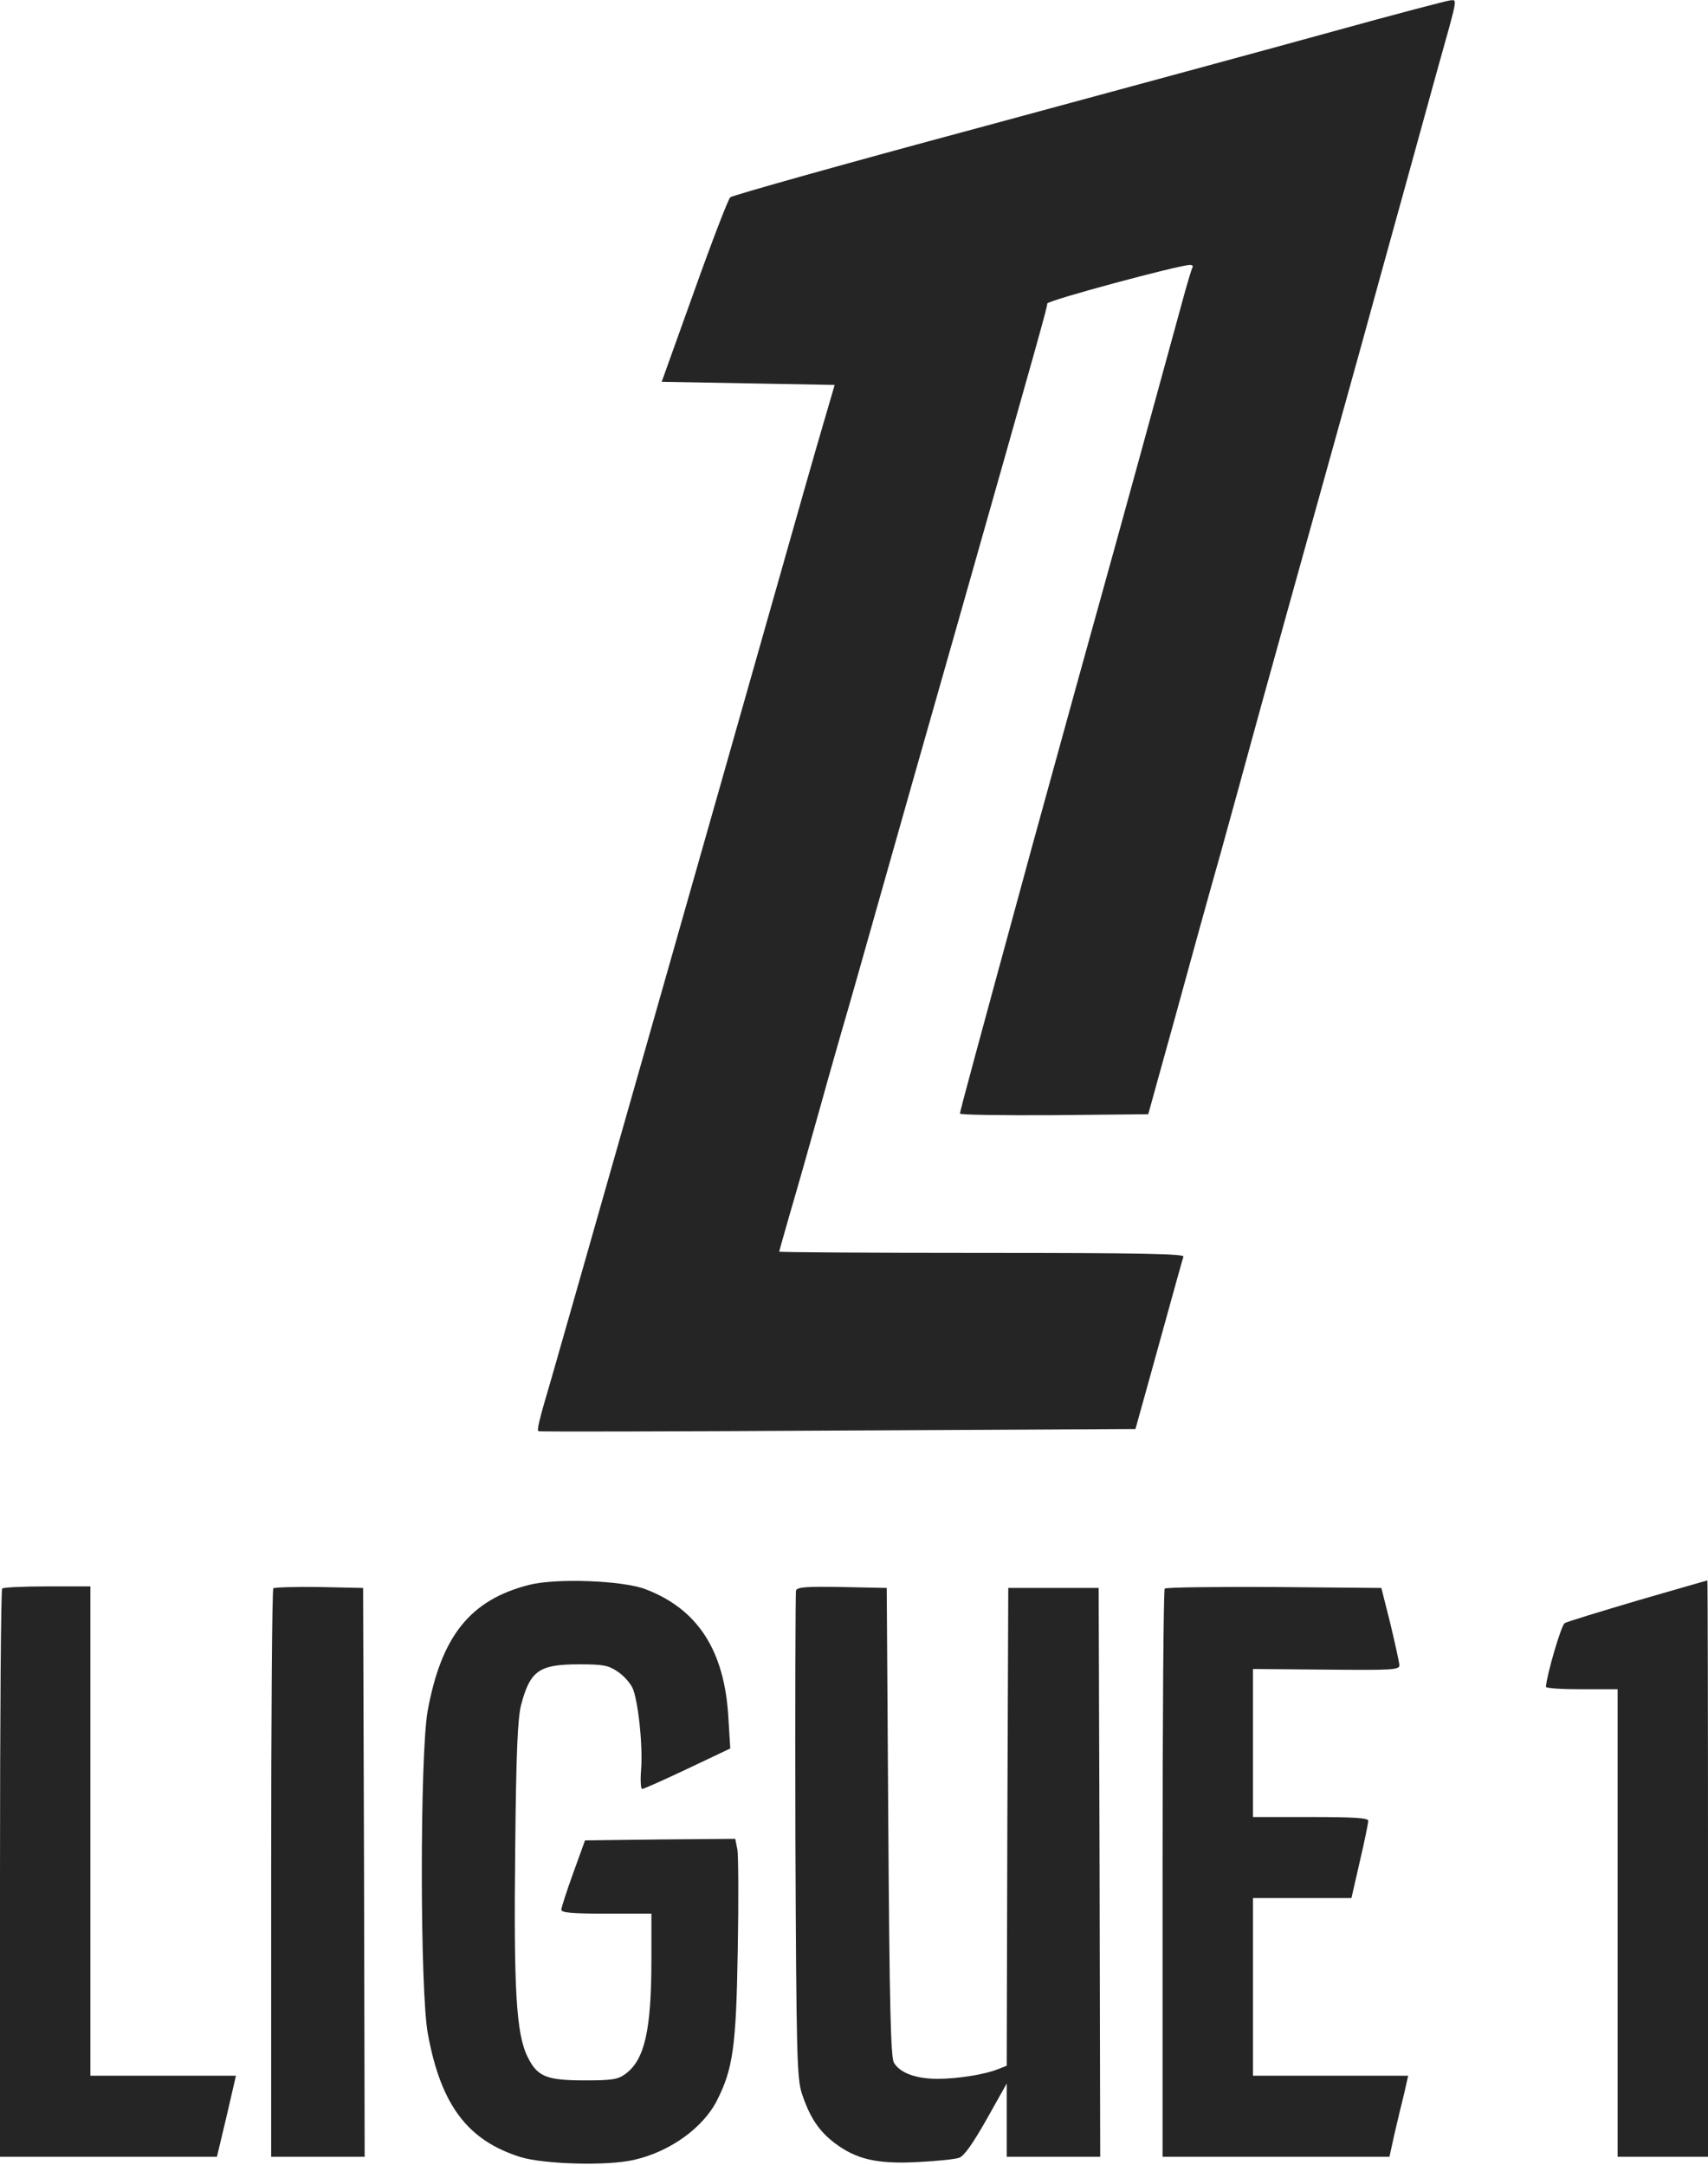 <?xml version="1.0" encoding="UTF-8"?>
<svg id="Layer_1" xmlns="http://www.w3.org/2000/svg" version="1.1" viewBox="0 0 548 694.75">
  <!-- Generator: Adobe Illustrator 29.8.2, SVG Export Plug-In . SVG Version: 2.1.1 Build 3)  -->
  <defs>
    <style>
      .st0 {
        fill: #252525;
      }
    </style>
  </defs>
  <g id="Layer">
    <path id="Layer1" data-name="Layer" class="st0" d="M428,10c-19.5,5.4-70.8,19.3-114,31-43.2,11.6-79,21.7-79.7,22.3-.7.7-5.9,14.2-11.6,30.2l-10.4,29,27.7.5,27.8.5-3.8,13c-2.1,7.1-8.4,29.2-14,49-17.8,62.8-71,249.7-73,256.5-4.3,14.5-4.8,17-4.2,17.2.4.2,43.6.1,96.1-.2l95.4-.5,3.9-14c9.4-34,11.1-40.1,11.5-41.3.4-.9-12.9-1.2-64.6-1.2-35.8,0-65.1-.2-65.1-.4s1.4-5,3-10.7c4.8-16.5,5.6-19.5,10.5-36.9,2.5-9.1,5.5-19.4,6.5-23,3-10.2,5.4-18.8,12.4-43.5,3.6-12.7,14.8-52.3,25-88,26.6-93.7,28.6-100.9,28.6-102.1,0-1,42.4-12.4,45.8-12.4.7,0,1.1.4.8.8-.3.5-1.9,5.8-3.5,11.8-5,18.4-22.9,83.5-25,90.9-3.7,13.2-12.2,44-22.8,82.5-18,66-23.3,85.5-23.3,86.3,0,.4,13.6.6,30.2.5l30.2-.3.7-2.5c.4-1.4,3.9-14.2,7.9-28.5,3.9-14.3,10.5-38.2,14.7-53,4.1-14.9,8.1-29.3,8.8-32,2.1-7.9,20.6-74.4,31.5-113.5,2.7-9.6,7.4-26.7,10.5-38,6.6-23.9,11.8-42.6,18.5-67,6.8-24.3,6.6-23,4.4-22.9-1.1.1-17.9,4.5-37.4,9.9Z"/>
    <path id="Layer2" data-name="Layer" class="st0" d="M169.8,508.5c-18.9,4.8-28.2,16.4-32.6,40.5-2.5,14.1-2.5,90.2.1,103.7,4.2,22.8,12.8,34.1,29.7,39.4,7.5,2.3,27.9,2.9,36.4.9,11.5-2.6,22.1-10.2,26.6-19,5.2-10.2,6.2-17.5,6.7-48.3.3-15.8.2-30.3-.1-32.2l-.7-3.5-24.1.2-24.1.3-3.8,10.5c-2.1,5.8-3.8,11.1-3.8,11.7-.1,1,3.4,1.3,14.4,1.3h14.5v14.7c0,22.8-2.2,32.2-8.3,36.7-2.4,1.8-4.3,2.1-13,2.1-12.4,0-15.3-1.2-18.4-7.5-3.7-7.4-4.5-21.5-4-66.9.3-31.2.8-41.9,1.9-46.1,2.9-11,5.8-13,18.6-13,7.6,0,9.4.3,12.3,2.3,1.9,1.2,4,3.6,4.8,5.2,1.8,3.8,3.4,18.5,2.8,26.2-.3,3.5-.1,6.3.3,6.3.5,0,7-2.9,14.6-6.5l13.7-6.5-.6-9.8c-1.2-21.6-9.8-34.9-26.6-41.3-7.3-2.8-28.6-3.6-37.3-1.4h0Z"/>
    <path id="Layer3" data-name="Layer" class="st0" d="M525.5,513.5c-12.1,3.6-22.7,6.8-23.5,7.3-1.1.7-5.7,16.4-6,20.4,0,.5,5.2.8,11.5.8h11.5v150h29v-92.5c0-50.9-.1-92.5-.2-92.4-.2,0-10.2,2.9-22.3,6.4Z"/>
    <path id="Layer4" data-name="Layer" class="st0" d="M.7,509.7c-.4.3-.7,41.5-.7,91.5v90.8h69.6l3.1-13,3-13H29v-157h-13.8c-7.6,0-14.2.3-14.5.7Z"/>
    <path id="Layer5" data-name="Layer" class="st0" d="M87.7,509.6c-.4.4-.7,41.6-.7,91.6v90.8h30l-.2-91.3-.3-91.2-14.1-.3c-7.7-.1-14.3.1-14.7.4Z"/>
    <path id="Layer6" data-name="Layer" class="st0" d="M255.4,510.3c-.2.7-.3,36.2-.2,78.8.3,70.9.5,77.8,2.1,82.7,2.6,7.7,5.4,11.9,10.5,15.8,6.9,5.2,13.5,6.8,26.7,6.1,6-.3,12-.9,13.3-1.4,1.6-.6,4.5-4.8,8.8-12.4l6.4-11.4v23.5h30l-.2-91.3-.3-91.2h-29l-.3,76.6-.2,76.7-2.8,1.1c-4.2,1.7-12.9,3.1-19.4,3.1-6.9,0-12.1-1.9-14-5.2-1-1.8-1.4-17.4-1.8-77.3l-.5-75-14.3-.3c-11.3-.2-14.4,0-14.8,1.1h0Z"/>
    <path id="Layer7" data-name="Layer" class="st0" d="M373.7,509.7c-.4.3-.7,41.5-.7,91.5v90.8h72.8l1.6-7.3c.9-3.9,2.3-9.8,3.1-12.9l1.3-5.8h-49.8v-57h31.6l2.7-11.8c1.5-6.4,2.7-12.3,2.7-13,0-.9-4.4-1.2-18.5-1.2h-18.5v-47.5l23.5.2c21.7.2,23.5.1,23.5-1.5-.1-.9-1.4-6.9-2.9-13.2l-2.9-11.5-34.4-.3c-18.9-.1-34.7.1-35.1.5Z"/>
  </g>
</svg>